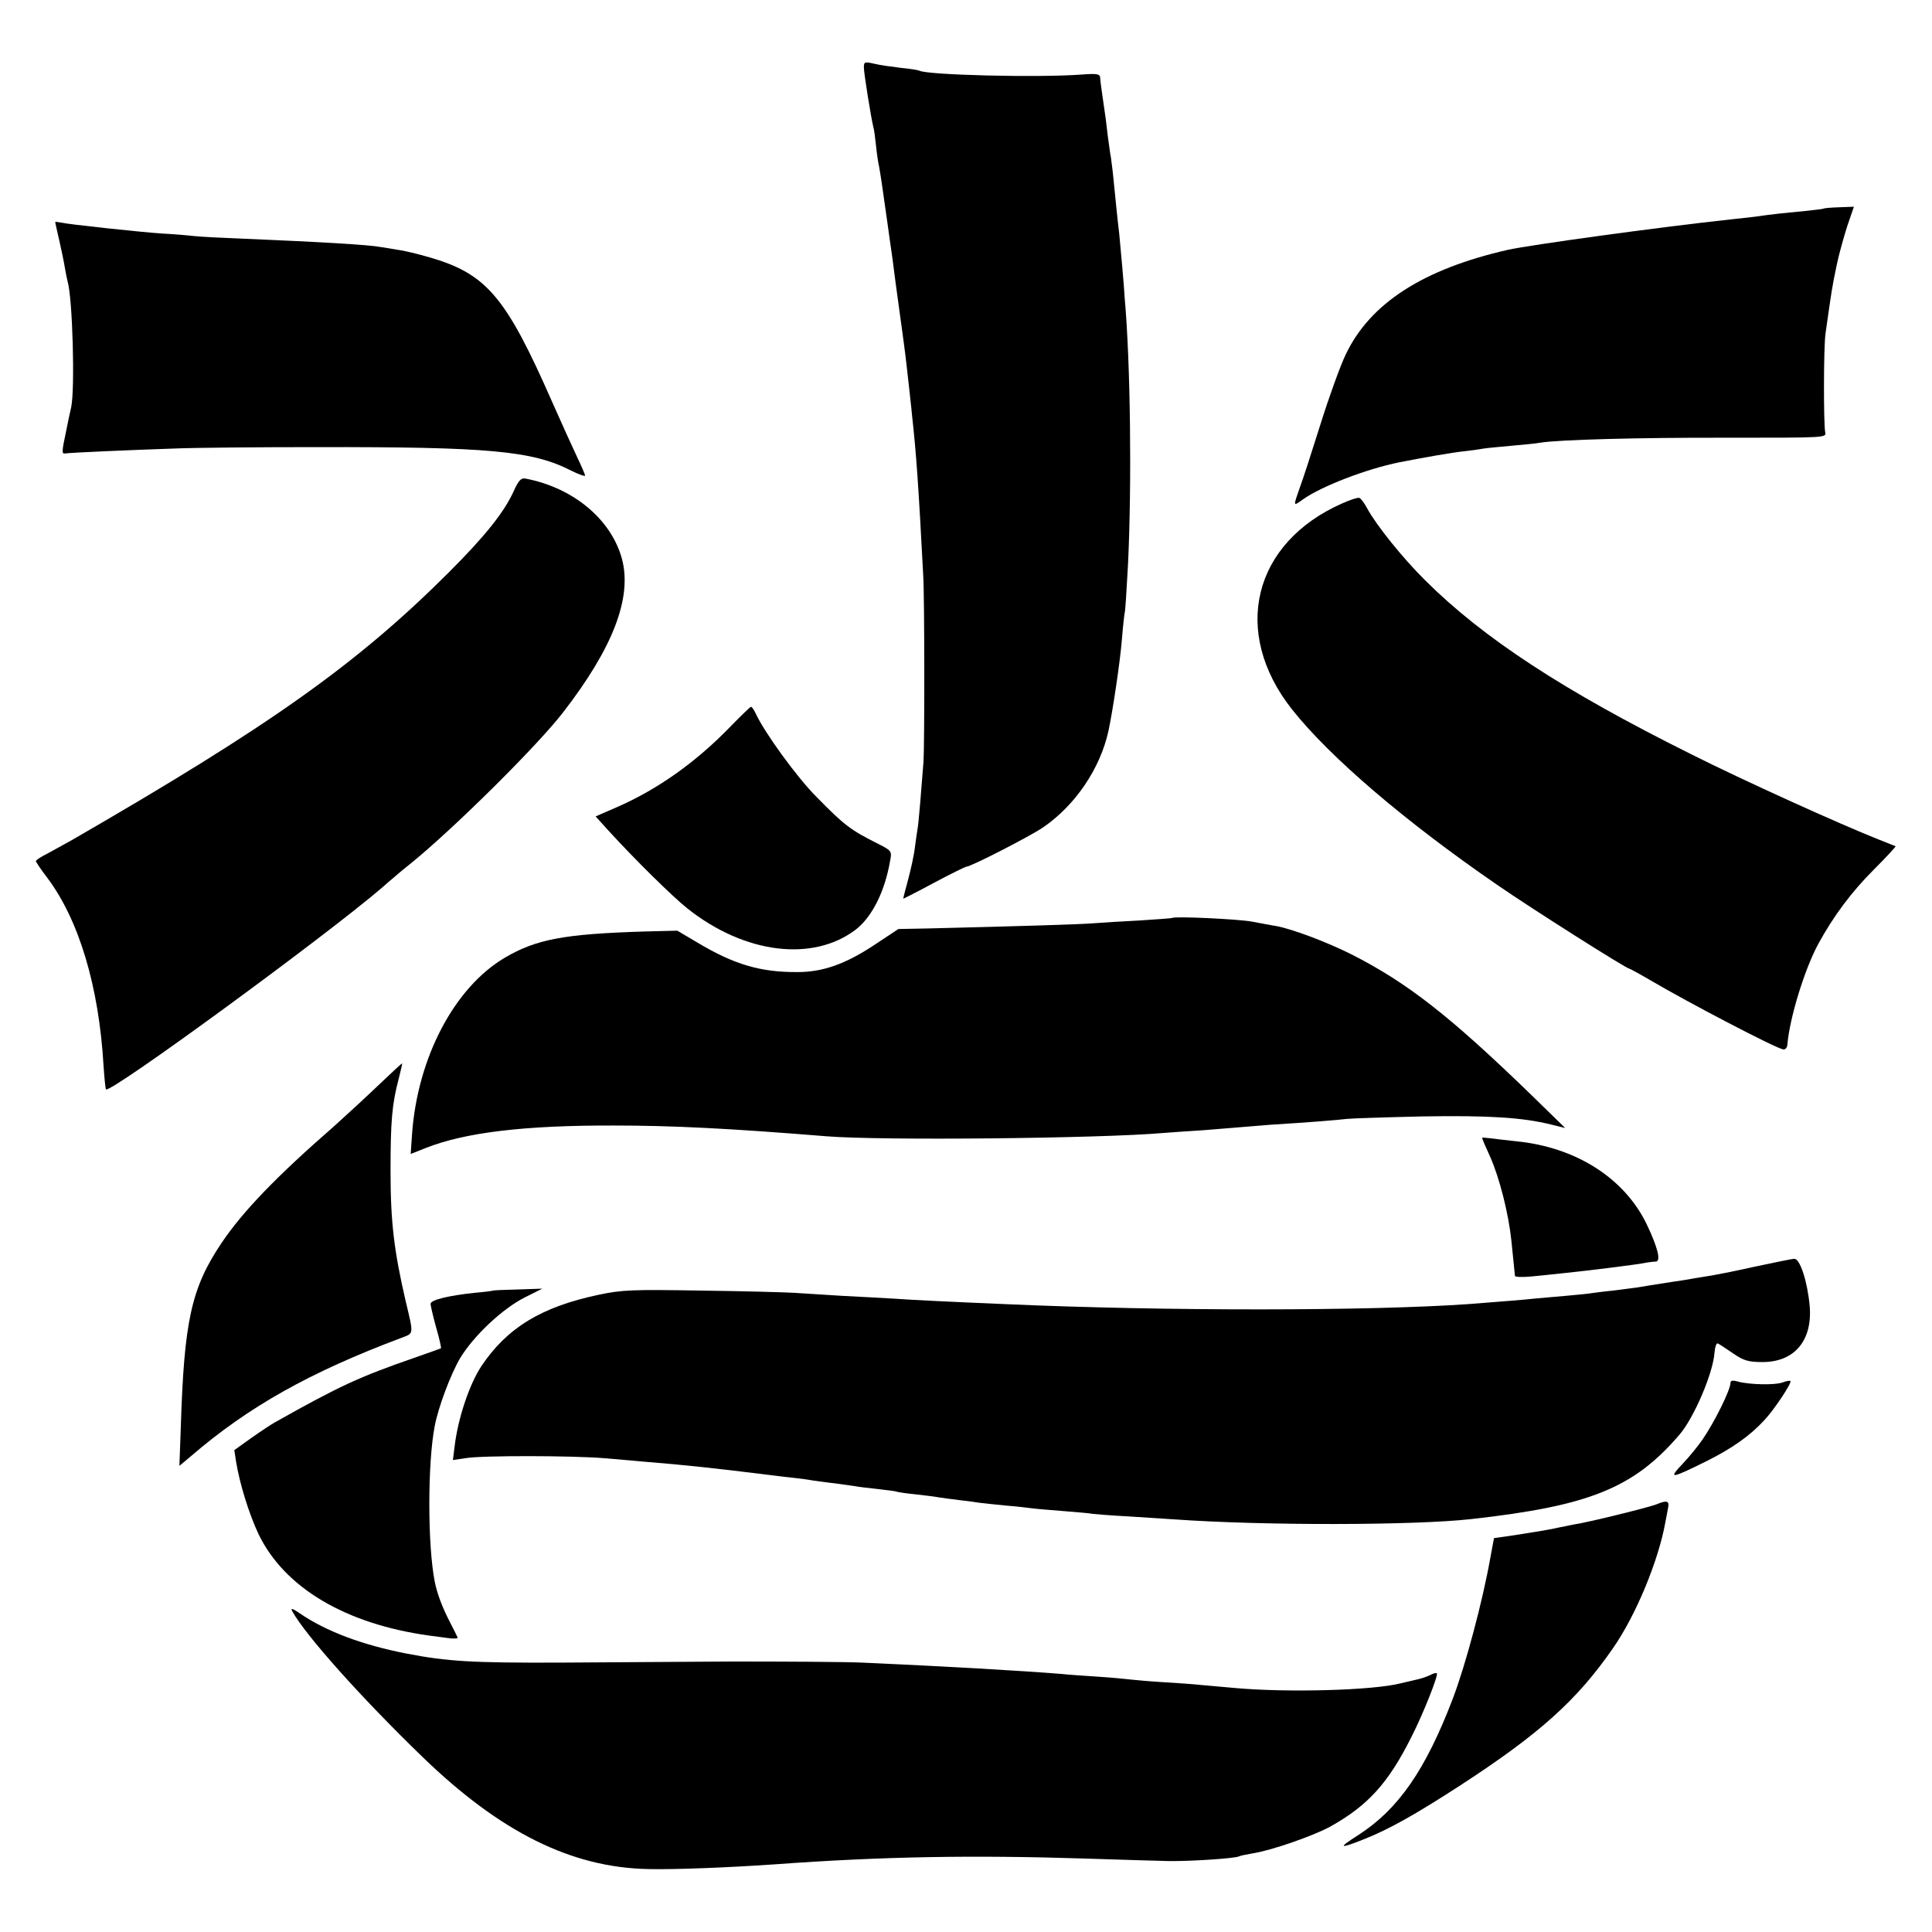 <?xml version="1.0" standalone="no"?>
<!DOCTYPE svg PUBLIC "-//W3C//DTD SVG 20010904//EN"
 "http://www.w3.org/TR/2001/REC-SVG-20010904/DTD/svg10.dtd">
<svg version="1.0" xmlns="http://www.w3.org/2000/svg"
 width="700pt" height="700pt" viewBox="0 0 700 700"
 preserveAspectRatio="xMidYMid meet">
<g transform="translate(0,700) scale(0.1,-0.1)"
fill="#000000" stroke="none">
<path d="M3130 6756 c0 -23 27 -188 34 -215 3 -9 7 -40 10 -69 3 -29 8 -63 11
-75 2 -12 7 -40 10 -62 17 -118 26 -183 29 -205 4 -24 13 -91 21 -155 2 -16 9
-66 15 -110 6 -44 13 -93 15 -110 5 -35 14 -114 20 -170 2 -22 7 -60 9 -85 16
-144 24 -260 41 -585 5 -78 5 -617 1 -675 -7 -94 -18 -225 -21 -240 -2 -10 -6
-40 -10 -69 -3 -28 -15 -82 -25 -119 -10 -37 -18 -67 -17 -68 1 0 51 25 112
58 60 32 113 58 117 58 16 0 230 110 277 142 117 80 207 213 237 349 16 74 43
256 49 334 4 50 9 92 10 95 2 3 7 82 12 175 14 293 9 729 -12 965 -1 19 -5 71
-9 115 -4 44 -9 98 -11 120 -7 57 -13 121 -20 190 -3 33 -8 71 -10 85 -3 14
-7 48 -11 75 -6 53 -8 70 -20 150 -4 28 -8 57 -8 65 -1 12 -13 14 -66 10 -156
-12 -561 -2 -589 14 -4 2 -33 7 -66 10 -33 4 -77 10 -97 15 -35 8 -38 7 -38
-13z"/>
<path d="M6607 6244 c-1 -1 -33 -5 -71 -9 -76 -7 -122 -12 -176 -20 -19 -2
-60 -7 -90 -10 -267 -29 -723 -92 -806 -110 -308 -70 -500 -194 -588 -379 -19
-39 -60 -152 -91 -251 -31 -99 -65 -204 -76 -233 -24 -68 -24 -67 11 -42 67
48 231 111 350 135 81 16 194 36 235 40 28 3 60 8 72 10 12 2 57 6 100 10 43
4 89 8 103 11 68 11 361 19 682 18 354 0 356 0 351 20 -6 32 -6 305 1 356 23
162 23 165 41 251 8 39 26 102 38 140 l24 70 -54 -2 c-29 -1 -54 -3 -56 -5z"/>
<path d="M200 6195 c0 -2 7 -32 15 -67 8 -35 17 -79 20 -98 3 -19 8 -42 10
-50 18 -61 27 -387 13 -455 -4 -16 -12 -55 -18 -85 -16 -76 -17 -85 -4 -83 15
3 249 13 399 18 72 3 301 5 510 5 624 1 784 -13 924 -85 28 -14 51 -22 51 -18
0 3 -13 34 -29 67 -16 34 -57 124 -91 201 -167 380 -237 463 -445 523 -38 11
-90 24 -115 27 -25 4 -52 9 -61 10 -43 8 -208 18 -494 30 -77 3 -160 7 -185
10 -25 3 -76 7 -115 9 -74 5 -338 33 -367 40 -10 2 -18 3 -18 1z"/>
<path d="M1861 5220 c-35 -77 -104 -163 -236 -295 -333 -332 -646 -554 -1365
-969 -25 -14 -64 -35 -87 -48 -24 -12 -43 -24 -43 -28 0 -3 18 -30 41 -60 115
-153 187 -393 204 -679 3 -46 7 -86 9 -88 15 -16 790 551 998 729 14 13 37 32
50 43 12 11 39 33 58 48 156 127 458 426 551 547 180 233 249 413 213 553 -38
144 -176 260 -350 293 -16 3 -25 -6 -43 -46z"/>
<path d="M4865 5177 c-326 -143 -405 -467 -184 -747 137 -173 409 -406 745
-637 123 -85 467 -303 478 -303 2 0 37 -19 78 -43 134 -79 446 -242 478 -249
8 -2 15 5 16 17 8 97 63 275 112 365 55 101 121 189 200 268 46 46 82 85 80
86 -2 1 -30 12 -63 25 -141 56 -486 212 -679 309 -462 230 -752 420 -962 629
-80 79 -177 199 -211 262 -10 19 -23 36 -28 37 -6 2 -33 -7 -60 -19z"/>
<path d="M2645 4366 c-125 -129 -264 -227 -411 -291 l-76 -33 48 -53 c96 -105
230 -237 284 -280 207 -165 456 -196 612 -76 58 46 104 137 123 248 7 35 5 37
-42 61 -102 51 -124 68 -225 171 -71 71 -188 233 -219 300 -7 15 -15 27 -18
26 -3 0 -37 -33 -76 -73z"/>
<path d="M4247 3674 c-1 -1 -54 -5 -117 -9 -63 -3 -137 -8 -165 -10 -44 -4
-275 -11 -605 -19 l-105 -2 -89 -59 c-103 -68 -185 -97 -276 -97 -134 -1 -230
27 -365 108 l-71 42 -119 -3 c-292 -9 -392 -28 -506 -95 -183 -108 -316 -362
-336 -638 l-5 -73 53 21 c143 57 360 83 684 82 208 0 413 -10 770 -39 194 -16
991 -8 1220 12 28 2 93 7 145 10 52 4 113 9 135 11 22 2 72 6 110 9 148 9 241
17 275 21 19 2 143 6 275 9 239 4 362 -4 463 -29 l53 -13 -123 120 c-294 285
-448 406 -653 510 -86 43 -212 91 -272 102 -15 2 -55 10 -88 16 -50 9 -280 20
-288 13z"/>
<path d="M1370 3067 c-47 -45 -119 -111 -159 -147 -210 -183 -331 -309 -408
-423 -110 -164 -136 -282 -148 -670 l-5 -138 43 36 c207 178 429 303 762 428
45 17 44 10 15 132 -42 181 -55 287 -55 470 0 182 5 244 30 338 7 29 13 53 12
54 -1 1 -40 -35 -87 -80z"/>
<path d="M5370 2877 c0 -3 13 -33 29 -68 34 -76 67 -207 77 -304 9 -88 12
-118 13 -128 1 -4 27 -5 59 -2 31 3 80 8 107 11 97 10 278 32 315 40 8 1 21 3
29 3 20 1 8 50 -33 136 -81 167 -257 279 -473 300 -37 4 -80 9 -95 11 -16 2
-28 3 -28 1z"/>
<path d="M6355 2410 c-71 -16 -148 -31 -170 -34 -22 -4 -51 -8 -65 -11 -13 -2
-42 -7 -65 -10 -58 -9 -96 -15 -125 -20 -14 -2 -52 -7 -85 -11 -33 -3 -67 -8
-76 -9 -9 -2 -52 -6 -95 -10 -43 -4 -95 -8 -114 -10 -34 -4 -123 -11 -240 -20
-357 -25 -1096 -26 -1680 0 -190 8 -336 15 -405 20 -38 2 -122 7 -185 10 -63
4 -142 9 -175 11 -33 2 -184 6 -335 8 -247 4 -285 3 -370 -15 -209 -44 -333
-120 -426 -259 -44 -67 -85 -190 -97 -292 l-6 -48 47 7 c62 10 383 9 497 0 50
-4 117 -10 150 -13 149 -12 259 -24 460 -49 28 -4 66 -8 85 -10 19 -2 49 -6
65 -9 17 -2 55 -8 85 -11 30 -4 62 -9 70 -10 8 -2 44 -6 80 -10 36 -4 67 -8
70 -10 3 -1 32 -6 65 -9 33 -4 71 -8 85 -11 14 -2 48 -7 75 -10 28 -3 61 -8
75 -10 14 -2 57 -6 95 -10 39 -3 81 -8 95 -10 14 -2 65 -6 114 -10 50 -4 97
-8 105 -10 9 -1 66 -6 126 -9 61 -4 137 -9 170 -11 324 -23 870 -22 1075 1
431 48 590 113 756 307 52 61 121 222 126 296 2 22 7 37 13 33 6 -3 30 -19 55
-36 38 -26 55 -31 106 -31 115 0 181 77 171 202 -8 89 -35 173 -56 172 -9 0
-74 -14 -146 -29z"/>
<path d="M1787 2324 c-1 -1 -31 -5 -66 -8 -96 -10 -161 -26 -161 -40 0 -6 9
-45 20 -85 12 -40 19 -75 18 -76 -2 -1 -46 -17 -98 -35 -196 -68 -269 -101
-505 -234 -11 -6 -49 -31 -83 -55 l-63 -45 6 -40 c13 -81 47 -191 82 -265 94
-194 315 -325 618 -367 17 -2 47 -6 68 -9 22 -3 37 -2 35 2 -2 5 -15 31 -29
58 -26 50 -46 103 -54 145 -26 133 -26 428 0 563 13 69 58 188 92 246 49 81
153 179 234 220 l64 32 -88 -3 c-48 -1 -89 -3 -90 -4z"/>
<path d="M6270 1990 c0 -25 -57 -141 -101 -205 -15 -22 -47 -62 -72 -88 -54
-57 -45 -56 88 10 90 45 156 91 208 148 35 37 100 135 94 141 -2 3 -15 0 -29
-5 -27 -10 -119 -8 -160 3 -20 6 -28 4 -28 -4z"/>
<path d="M6003 1550 c-26 -11 -254 -67 -298 -73 -16 -3 -41 -8 -55 -11 -34 -8
-72 -14 -161 -28 l-76 -11 -13 -70 c-28 -158 -89 -387 -136 -511 -99 -259
-197 -401 -343 -495 -74 -47 -70 -51 18 -16 90 35 190 91 353 197 286 186 421
307 552 496 83 119 165 317 190 457 3 17 8 40 10 53 5 24 -5 27 -41 12z"/>
<path d="M1059 1162 c48 -87 248 -311 471 -527 283 -274 541 -402 820 -407 96
-2 279 5 455 17 395 29 724 34 1130 21 121 -4 256 -8 300 -9 84 -1 242 10 254
17 3 2 26 7 50 11 66 10 219 63 281 97 136 76 210 157 294 325 43 84 98 224
92 230 -2 3 -13 0 -24 -6 -10 -5 -30 -12 -43 -15 -13 -3 -42 -10 -64 -15 -102
-26 -412 -34 -600 -17 -44 4 -100 9 -124 11 -25 3 -86 7 -135 10 -50 3 -105 8
-122 10 -17 2 -68 7 -115 10 -46 3 -106 7 -134 10 -133 11 -427 28 -720 41
-71 3 -285 4 -475 4 -190 -1 -471 -3 -625 -4 -314 -1 -404 4 -553 33 -159 31
-290 80 -385 145 -28 19 -35 21 -28 8z"/>
</g>
</svg>
